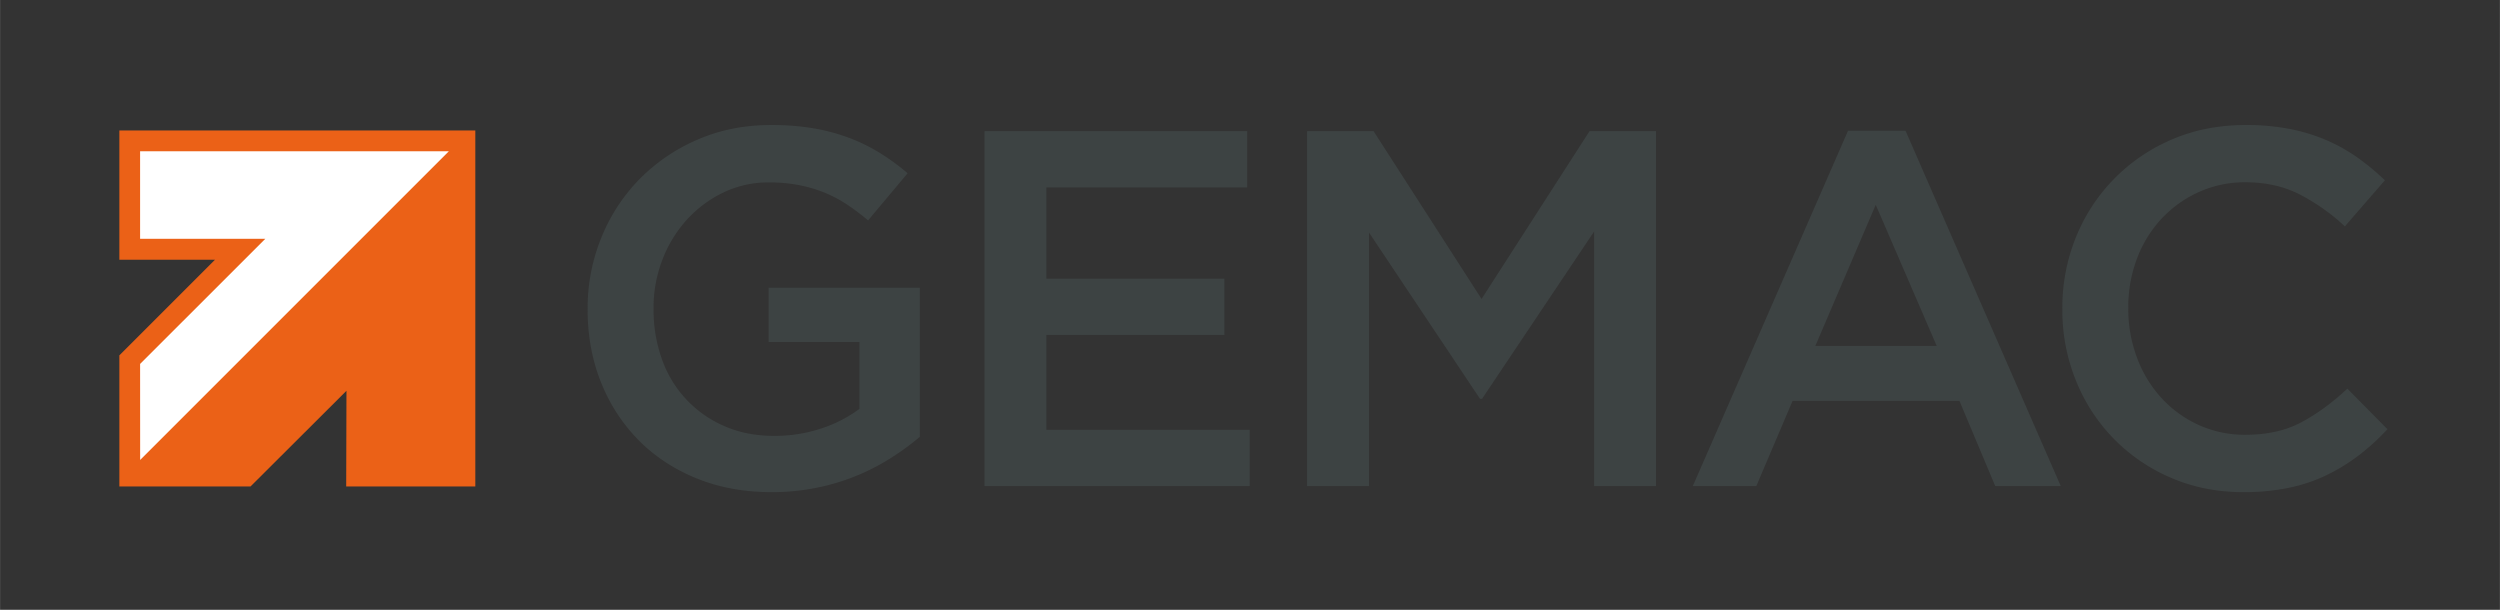 <?xml version="1.0" encoding="UTF-8" standalone="no"?>
<svg
   xmlns:dc="http://purl.org/dc/elements/1.1/"
   xmlns:cc="http://creativecommons.org/ns#"
   xmlns:rdf="http://www.w3.org/1999/02/22-rdf-syntax-ns#"
   xmlns:svg="http://www.w3.org/2000/svg"
   xmlns="http://www.w3.org/2000/svg"
   xmlns:sodipodi="http://sodipodi.sourceforge.net/DTD/sodipodi-0.dtd"
   xmlns:inkscape="http://www.inkscape.org/namespaces/inkscape"
   width="54.234mm"
   height="13.229mm"
   viewBox="0 0 153.733 37.501"
   version="1.1"
   id="svg22"
   sodipodi:docname="GEMAC-chemnitz-gmbh-logo_neu2020.svg"
   inkscape:version="0.92.4 (5da689c313, 2019-01-14)">
  <rect x="0" y="0" width="153.733" height="37.501" fill="#333333" stroke="none"/>
  <defs
     id="defs26" />
  <sodipodi:namedview
     pagecolor="#ffffff"
     bordercolor="#666666"
     borderopacity="1"
     objecttolerance="10"
     gridtolerance="10"
     guidetolerance="10"
     inkscape:pageopacity="0"
     inkscape:pageshadow="2"
     inkscape:window-width="2560"
     inkscape:window-height="1377"
     id="namedview24"
     showgrid="true"
     inkscape:snap-grids="false"
     showguides="true"
     inkscape:guide-bbox="true"
     inkscape:zoom="6.687104"
     inkscape:cx="88.139208"
     inkscape:cy="68.878875"
     inkscape:window-x="-8"
     inkscape:window-y="-8"
     inkscape:window-maximized="1"
     inkscape:current-layer="svg22">
    <inkscape:grid
       type="xygrid"
       id="grid837"
       originx="629.72"
       originy="791.867" />
    <sodipodi:guide
       position="946.578,1456.321"
       orientation="0,1"
       id="guide839"
       inkscape:locked="false" />
    <sodipodi:guide
       position="2406.972,1820.647"
       orientation="0,1"
       id="guide841"
       inkscape:locked="false" />
    <sodipodi:guide
       position="295.944,1748.351"
       orientation="1,0"
       id="guide843"
       inkscape:locked="false" />
  </sodipodi:namedview>
  <rect
     style="opacity:1;fill:#dadede;fill-opacity:1;stroke:none;stroke-width:0;stroke-linejoin:miter;stroke-miterlimit:4;stroke-dasharray:none;stroke-dashoffset:0;stroke-opacity:1"
     id="rect835"
     width="2451.56"
     height="0"
     x="-1474.814"
     y="-1850.716"
     transform="scale(-1,1)" />
  <g
     id="g1053"
     transform="matrix(0.062,0,0,0.062,38.85,-33.037)">
    <rect
       y="535.207"
       x="-629.756"
       height="607.51"
       width="2490.517"
       id="rect947-9"
       style="opacity:1;fill:#ffffff;fill-opacity:0;stroke:none;stroke-width:0.751;stroke-linejoin:miter;stroke-miterlimit:4;stroke-dasharray:none;stroke-dashoffset:0;stroke-opacity:1" />
    <g
       transform="matrix(1.038,0,0,1.038,-508.286,656.808)"
       id="g20-4">
      <g
         id="g12-5">
        <path
           style="fill:#3d4343"
           inkscape:connector-curvature="0"
           id="path2-5"
           transform="translate(-113.39,-108.14)"
           d="m 736.76,459 q -39.74,0 -72.2,-13.33 -32.46,-13.33 -55.49,-36.82 A 164.9,164.9 0 0 1 573.46,353.6 q -12.62,-31.72 -12.6,-69.05 v -1 a 177.84,177.84 0 0 1 12.94,-67.35 171.15,171.15 0 0 1 36.34,-56 173.87,173.87 0 0 1 55.63,-38 q 32.22,-14.06 70.51,-14 a 237.84,237.84 0 0 1 40.46,3.15 186.18,186.18 0 0 1 33.68,9 170.41,170.41 0 0 1 29.32,14.3 216,216 0 0 1 26.9,19.62 l -37.8,45.07 a 217.22,217.22 0 0 0 -19.87,-15 123.89,123.89 0 0 0 -21.32,-11.39 132,132 0 0 0 -24.48,-7.27 150.2,150.2 0 0 0 -29.31,-2.66 98.45,98.45 0 0 0 -43.37,9.71 113.07,113.07 0 0 0 -34.89,26 121.09,121.09 0 0 0 -23.27,38.12 126.35,126.35 0 0 0 -8.48,46.12 v 1 a 139.57,139.57 0 0 0 8.22,48.56 108.51,108.51 0 0 0 59.7,63.47 q 21,9.22 47.14,9.22 a 141,141 0 0 0 45.19,-7.06 127,127 0 0 0 36.5,-18.76 v -63.86 h -86.74 v -51.85 h 144.41 v 142.47 a 251.91,251.91 0 0 1 -27.87,20.35 208.42,208.42 0 0 1 -71,28.35 215.1,215.1 0 0 1 -42.64,4.14 z" />
        <path
           style="fill:#3d4343"
           inkscape:connector-curvature="0"
           id="path4-1"
           transform="translate(-113.39,-108.14)"
           d="m 940.1,114 h 251 v 53.79 H 999.22 V 255 h 170.09 v 53.79 H 999.22 v 90.62 h 194.32 V 453.2 H 940.1 Z" />
        <path
           style="fill:#3d4343"
           inkscape:connector-curvature="0"
           id="path6-4"
           transform="translate(-113.39,-108.14)"
           d="m 1248.35,114 h 63.48 L 1415.05,274.4 1518.27,114 h 63.48 v 339.17 h -59.12 V 209.9 l -107.1,159.92 h -1.94 L 1307.47,210.87 v 242.3 h -59.12 z" />
        <path
           style="fill:#3d4343"
           inkscape:connector-curvature="0"
           id="path8-6"
           transform="translate(-113.39,-108.14)"
           d="m 1765.27,113.62 h 54.9 l 148.34,339.55 h -62.61 l -34.2,-81.4 h -159.41 l -34.68,81.4 h -60.68 z M 1850,319.28 1791.73,184.42 1734,319.28 Z" />
        <path
           style="fill:#3d4343"
           inkscape:connector-curvature="0"
           id="path10-6"
           transform="translate(-113.39,-108.14)"
           d="m 2143.05,459 q -37.32,0 -68.82,-13.57 a 168.66,168.66 0 0 1 -91,-92.55 177.53,177.53 0 0 1 -13.18,-68.33 v -1 A 178.6,178.6 0 0 1 1983,215.47 170.6,170.6 0 0 1 2074.72,122 q 32,-13.82 70.75,-13.81 a 214.44,214.44 0 0 1 42.4,3.87 172.59,172.59 0 0 1 35.13,10.86 164.23,164.23 0 0 1 29.56,16.72 230.56,230.56 0 0 1 25.69,21.36 L 2240,205.06 a 191.22,191.22 0 0 0 -43.13,-30.53 q -22.78,-11.64 -51.86,-11.63 a 106.17,106.17 0 0 0 -44.82,9.45 111,111 0 0 0 -35.65,25.65 115.32,115.32 0 0 0 -23.26,38 130.35,130.35 0 0 0 -8.24,46.52 v 1 a 132.3,132.3 0 0 0 8.24,46.76 117.36,117.36 0 0 0 23.26,38.53 109.31,109.31 0 0 0 35.62,25.92 106.17,106.17 0 0 0 44.82,9.45 q 31,0 53.31,-11.87 22.31,-11.87 44.1,-32.22 l 38.28,38.76 a 217.7,217.7 0 0 1 -27.38,25 180.66,180.66 0 0 1 -30.77,18.9 155.39,155.39 0 0 1 -36.1,12.11 212.06,212.06 0 0 1 -43.37,4.14 z" />
      </g>
      <g
         id="g18-8">
        <path
           style="fill:#eb6117;fill-rule:evenodd"
           inkscape:connector-curvature="0"
           id="path14-0"
           transform="translate(-113.39,-108.14)"
           d="M 453.54,453.54 H 330.15 l 0.26,-91.4 -91.66,91.4 H 113.39 V 328.31 l 91.4,-91.4 h -91.4 V 113.39 h 340.15 z" />
        <path
           style="fill:#ffffff;fill-rule:evenodd"
           inkscape:connector-curvature="0"
           id="path16-4"
           transform="translate(-113.39,-108.14)"
           d="M 133.22,336.49 252.85,216.93 H 133.21 v -83.67 h 295.05 l -295,295 z" />
      </g>
    </g>
  </g>
</svg>
